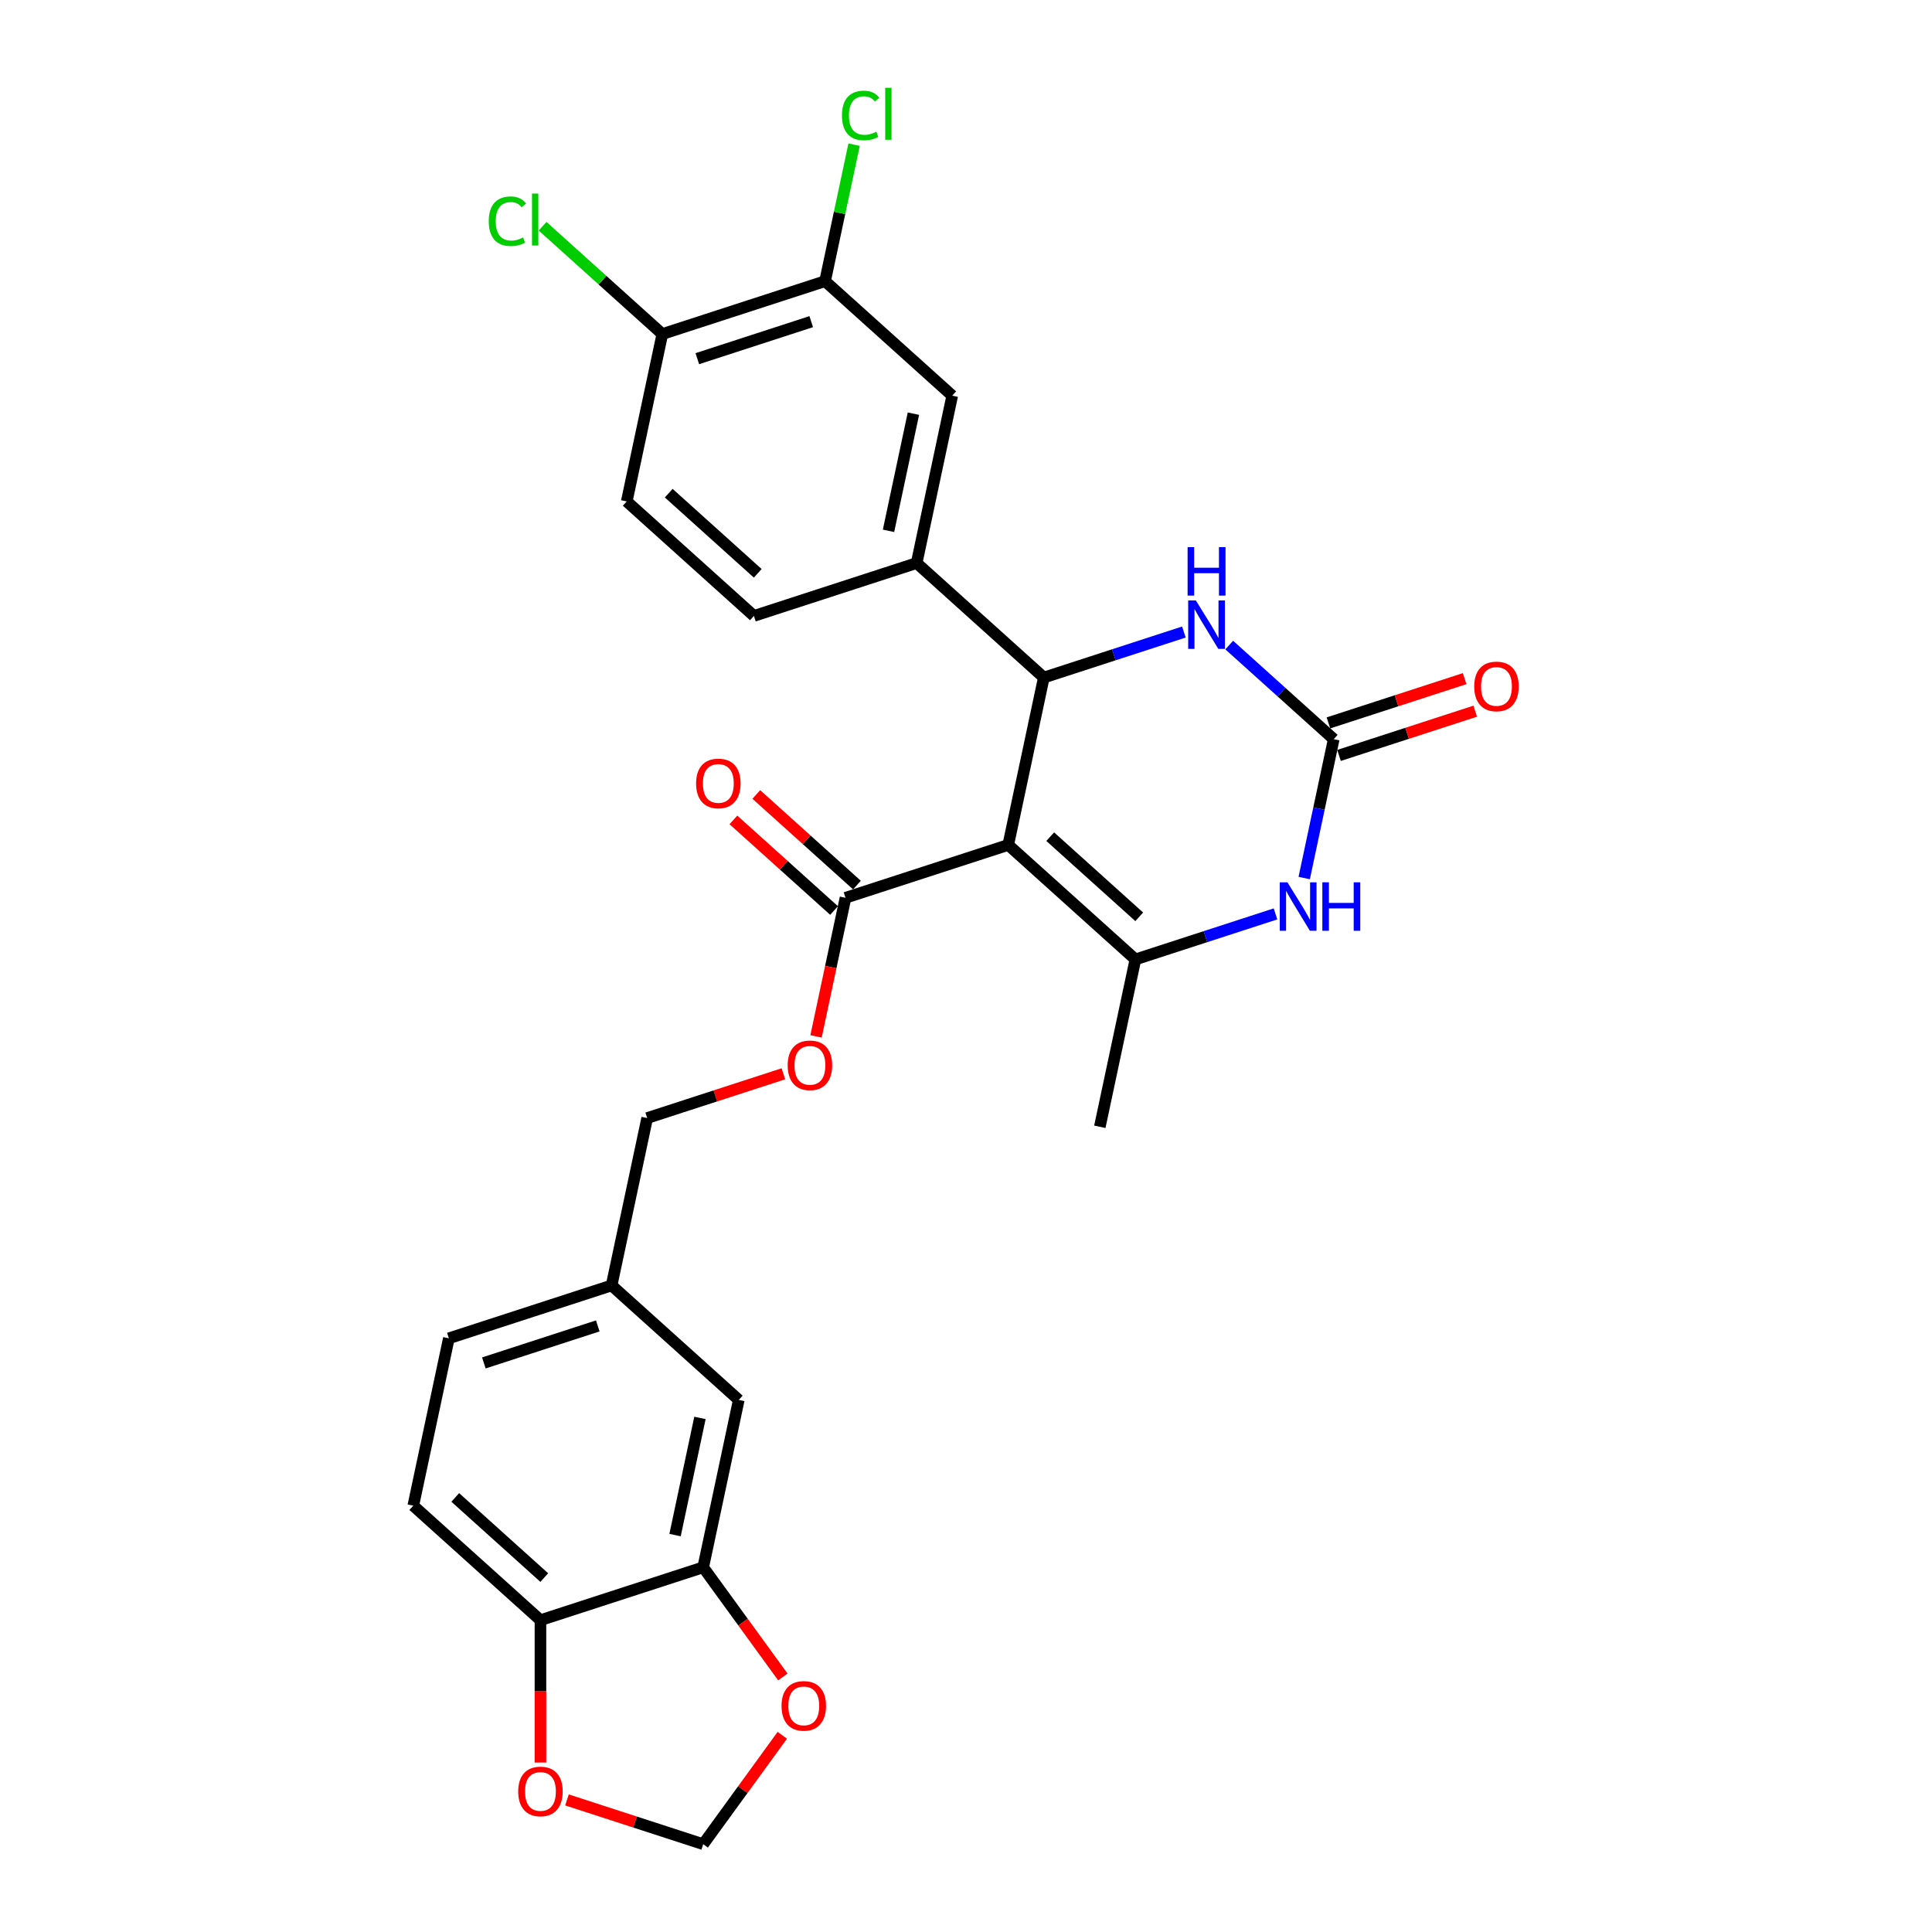 <?xml version='1.0' encoding='iso-8859-1'?>
<svg version='1.1' baseProfile='full'
              xmlns='http://www.w3.org/2000/svg'
                      xmlns:rdkit='http://www.rdkit.org/xml'
                      xmlns:xlink='http://www.w3.org/1999/xlink'
                  xml:space='preserve'
width='1000px' height='1000px' viewBox='0 0 1000 1000'>
<!-- END OF HEADER -->
<rect style='opacity:1.0;fill:#FFFFFF;stroke:none' width='1000' height='1000' x='0' y='0'> </rect>
<path class='bond-0' d='M 521.865,437.331 L 540.28,350.697' style='fill:none;fill-rule:evenodd;stroke:#000000;stroke-width:6px;stroke-linecap:butt;stroke-linejoin:miter;stroke-opacity:1' />
<path class='bond-1' d='M 521.865,437.331 L 587.685,496.596' style='fill:none;fill-rule:evenodd;stroke:#000000;stroke-width:6px;stroke-linecap:butt;stroke-linejoin:miter;stroke-opacity:1' />
<path class='bond-1' d='M 543.591,433.057 L 589.665,474.542' style='fill:none;fill-rule:evenodd;stroke:#000000;stroke-width:6px;stroke-linecap:butt;stroke-linejoin:miter;stroke-opacity:1' />
<path class='bond-5' d='M 521.865,437.331 L 437.63,464.7' style='fill:none;fill-rule:evenodd;stroke:#000000;stroke-width:6px;stroke-linecap:butt;stroke-linejoin:miter;stroke-opacity:1' />
<path class='bond-4' d='M 540.28,350.697 L 576.534,338.917' style='fill:none;fill-rule:evenodd;stroke:#000000;stroke-width:6px;stroke-linecap:butt;stroke-linejoin:miter;stroke-opacity:1' />
<path class='bond-4' d='M 576.534,338.917 L 612.788,327.138' style='fill:none;fill-rule:evenodd;stroke:#0000FF;stroke-width:6px;stroke-linecap:butt;stroke-linejoin:miter;stroke-opacity:1' />
<path class='bond-6' d='M 540.28,350.697 L 474.46,291.432' style='fill:none;fill-rule:evenodd;stroke:#000000;stroke-width:6px;stroke-linecap:butt;stroke-linejoin:miter;stroke-opacity:1' />
<path class='bond-3' d='M 587.685,496.596 L 623.939,484.816' style='fill:none;fill-rule:evenodd;stroke:#000000;stroke-width:6px;stroke-linecap:butt;stroke-linejoin:miter;stroke-opacity:1' />
<path class='bond-3' d='M 623.939,484.816 L 660.193,473.036' style='fill:none;fill-rule:evenodd;stroke:#0000FF;stroke-width:6px;stroke-linecap:butt;stroke-linejoin:miter;stroke-opacity:1' />
<path class='bond-25' d='M 587.685,496.596 L 569.27,583.23' style='fill:none;fill-rule:evenodd;stroke:#000000;stroke-width:6px;stroke-linecap:butt;stroke-linejoin:miter;stroke-opacity:1' />
<path class='bond-2' d='M 690.334,382.592 L 682.695,418.531' style='fill:none;fill-rule:evenodd;stroke:#000000;stroke-width:6px;stroke-linecap:butt;stroke-linejoin:miter;stroke-opacity:1' />
<path class='bond-2' d='M 682.695,418.531 L 675.056,454.47' style='fill:none;fill-rule:evenodd;stroke:#0000FF;stroke-width:6px;stroke-linecap:butt;stroke-linejoin:miter;stroke-opacity:1' />
<path class='bond-14' d='M 693.071,391.015 L 728.324,379.561' style='fill:none;fill-rule:evenodd;stroke:#000000;stroke-width:6px;stroke-linecap:butt;stroke-linejoin:miter;stroke-opacity:1' />
<path class='bond-14' d='M 728.324,379.561 L 763.578,368.107' style='fill:none;fill-rule:evenodd;stroke:#FF0000;stroke-width:6px;stroke-linecap:butt;stroke-linejoin:miter;stroke-opacity:1' />
<path class='bond-14' d='M 687.597,374.168 L 722.851,362.714' style='fill:none;fill-rule:evenodd;stroke:#000000;stroke-width:6px;stroke-linecap:butt;stroke-linejoin:miter;stroke-opacity:1' />
<path class='bond-14' d='M 722.851,362.714 L 758.104,351.26' style='fill:none;fill-rule:evenodd;stroke:#FF0000;stroke-width:6px;stroke-linecap:butt;stroke-linejoin:miter;stroke-opacity:1' />
<path class='bond-28' d='M 690.334,382.592 L 663.288,358.239' style='fill:none;fill-rule:evenodd;stroke:#000000;stroke-width:6px;stroke-linecap:butt;stroke-linejoin:miter;stroke-opacity:1' />
<path class='bond-28' d='M 663.288,358.239 L 636.241,333.886' style='fill:none;fill-rule:evenodd;stroke:#0000FF;stroke-width:6px;stroke-linecap:butt;stroke-linejoin:miter;stroke-opacity:1' />
<path class='bond-12' d='M 437.63,464.7 L 430.006,500.569' style='fill:none;fill-rule:evenodd;stroke:#000000;stroke-width:6px;stroke-linecap:butt;stroke-linejoin:miter;stroke-opacity:1' />
<path class='bond-12' d='M 430.006,500.569 L 422.382,536.437' style='fill:none;fill-rule:evenodd;stroke:#FF0000;stroke-width:6px;stroke-linecap:butt;stroke-linejoin:miter;stroke-opacity:1' />
<path class='bond-17' d='M 443.557,458.118 L 417.511,434.667' style='fill:none;fill-rule:evenodd;stroke:#000000;stroke-width:6px;stroke-linecap:butt;stroke-linejoin:miter;stroke-opacity:1' />
<path class='bond-17' d='M 417.511,434.667 L 391.465,411.215' style='fill:none;fill-rule:evenodd;stroke:#FF0000;stroke-width:6px;stroke-linecap:butt;stroke-linejoin:miter;stroke-opacity:1' />
<path class='bond-17' d='M 431.704,471.282 L 405.658,447.831' style='fill:none;fill-rule:evenodd;stroke:#000000;stroke-width:6px;stroke-linecap:butt;stroke-linejoin:miter;stroke-opacity:1' />
<path class='bond-17' d='M 405.658,447.831 L 379.612,424.379' style='fill:none;fill-rule:evenodd;stroke:#FF0000;stroke-width:6px;stroke-linecap:butt;stroke-linejoin:miter;stroke-opacity:1' />
<path class='bond-8' d='M 474.46,291.432 L 492.874,204.798' style='fill:none;fill-rule:evenodd;stroke:#000000;stroke-width:6px;stroke-linecap:butt;stroke-linejoin:miter;stroke-opacity:1' />
<path class='bond-8' d='M 459.895,274.754 L 472.785,214.11' style='fill:none;fill-rule:evenodd;stroke:#000000;stroke-width:6px;stroke-linecap:butt;stroke-linejoin:miter;stroke-opacity:1' />
<path class='bond-18' d='M 474.46,291.432 L 390.225,318.802' style='fill:none;fill-rule:evenodd;stroke:#000000;stroke-width:6px;stroke-linecap:butt;stroke-linejoin:miter;stroke-opacity:1' />
<path class='bond-7' d='M 363.972,811.237 L 382.386,724.603' style='fill:none;fill-rule:evenodd;stroke:#000000;stroke-width:6px;stroke-linecap:butt;stroke-linejoin:miter;stroke-opacity:1' />
<path class='bond-7' d='M 349.407,794.559 L 362.297,733.915' style='fill:none;fill-rule:evenodd;stroke:#000000;stroke-width:6px;stroke-linecap:butt;stroke-linejoin:miter;stroke-opacity:1' />
<path class='bond-11' d='M 363.972,811.237 L 384.59,839.615' style='fill:none;fill-rule:evenodd;stroke:#000000;stroke-width:6px;stroke-linecap:butt;stroke-linejoin:miter;stroke-opacity:1' />
<path class='bond-11' d='M 384.59,839.615 L 405.208,867.994' style='fill:none;fill-rule:evenodd;stroke:#FF0000;stroke-width:6px;stroke-linecap:butt;stroke-linejoin:miter;stroke-opacity:1' />
<path class='bond-30' d='M 363.972,811.237 L 279.737,838.606' style='fill:none;fill-rule:evenodd;stroke:#000000;stroke-width:6px;stroke-linecap:butt;stroke-linejoin:miter;stroke-opacity:1' />
<path class='bond-9' d='M 492.874,204.798 L 427.054,145.534' style='fill:none;fill-rule:evenodd;stroke:#000000;stroke-width:6px;stroke-linecap:butt;stroke-linejoin:miter;stroke-opacity:1' />
<path class='bond-23' d='M 427.054,145.534 L 434.563,110.205' style='fill:none;fill-rule:evenodd;stroke:#000000;stroke-width:6px;stroke-linecap:butt;stroke-linejoin:miter;stroke-opacity:1' />
<path class='bond-23' d='M 434.563,110.205 L 442.073,74.877' style='fill:none;fill-rule:evenodd;stroke:#00CC00;stroke-width:6px;stroke-linecap:butt;stroke-linejoin:miter;stroke-opacity:1' />
<path class='bond-29' d='M 427.054,145.534 L 342.82,172.903' style='fill:none;fill-rule:evenodd;stroke:#000000;stroke-width:6px;stroke-linecap:butt;stroke-linejoin:miter;stroke-opacity:1' />
<path class='bond-29' d='M 419.893,166.486 L 360.929,185.645' style='fill:none;fill-rule:evenodd;stroke:#000000;stroke-width:6px;stroke-linecap:butt;stroke-linejoin:miter;stroke-opacity:1' />
<path class='bond-10' d='M 279.737,838.606 L 213.917,779.342' style='fill:none;fill-rule:evenodd;stroke:#000000;stroke-width:6px;stroke-linecap:butt;stroke-linejoin:miter;stroke-opacity:1' />
<path class='bond-10' d='M 281.717,816.553 L 235.643,775.067' style='fill:none;fill-rule:evenodd;stroke:#000000;stroke-width:6px;stroke-linecap:butt;stroke-linejoin:miter;stroke-opacity:1' />
<path class='bond-13' d='M 279.737,838.606 L 279.737,875.442' style='fill:none;fill-rule:evenodd;stroke:#000000;stroke-width:6px;stroke-linecap:butt;stroke-linejoin:miter;stroke-opacity:1' />
<path class='bond-13' d='M 279.737,875.442 L 279.737,912.279' style='fill:none;fill-rule:evenodd;stroke:#FF0000;stroke-width:6px;stroke-linecap:butt;stroke-linejoin:miter;stroke-opacity:1' />
<path class='bond-16' d='M 404.925,898.178 L 384.448,926.362' style='fill:none;fill-rule:evenodd;stroke:#FF0000;stroke-width:6px;stroke-linecap:butt;stroke-linejoin:miter;stroke-opacity:1' />
<path class='bond-16' d='M 384.448,926.362 L 363.972,954.545' style='fill:none;fill-rule:evenodd;stroke:#000000;stroke-width:6px;stroke-linecap:butt;stroke-linejoin:miter;stroke-opacity:1' />
<path class='bond-24' d='M 405.487,555.795 L 370.234,567.25' style='fill:none;fill-rule:evenodd;stroke:#FF0000;stroke-width:6px;stroke-linecap:butt;stroke-linejoin:miter;stroke-opacity:1' />
<path class='bond-24' d='M 370.234,567.25 L 334.981,578.704' style='fill:none;fill-rule:evenodd;stroke:#000000;stroke-width:6px;stroke-linecap:butt;stroke-linejoin:miter;stroke-opacity:1' />
<path class='bond-31' d='M 293.465,931.637 L 328.719,943.091' style='fill:none;fill-rule:evenodd;stroke:#FF0000;stroke-width:6px;stroke-linecap:butt;stroke-linejoin:miter;stroke-opacity:1' />
<path class='bond-31' d='M 328.719,943.091 L 363.972,954.545' style='fill:none;fill-rule:evenodd;stroke:#000000;stroke-width:6px;stroke-linecap:butt;stroke-linejoin:miter;stroke-opacity:1' />
<path class='bond-15' d='M 342.82,172.903 L 324.405,259.537' style='fill:none;fill-rule:evenodd;stroke:#000000;stroke-width:6px;stroke-linecap:butt;stroke-linejoin:miter;stroke-opacity:1' />
<path class='bond-26' d='M 342.82,172.903 L 311.832,145.001' style='fill:none;fill-rule:evenodd;stroke:#000000;stroke-width:6px;stroke-linecap:butt;stroke-linejoin:miter;stroke-opacity:1' />
<path class='bond-26' d='M 311.832,145.001 L 280.843,117.099' style='fill:none;fill-rule:evenodd;stroke:#00CC00;stroke-width:6px;stroke-linecap:butt;stroke-linejoin:miter;stroke-opacity:1' />
<path class='bond-20' d='M 390.225,318.802 L 324.405,259.537' style='fill:none;fill-rule:evenodd;stroke:#000000;stroke-width:6px;stroke-linecap:butt;stroke-linejoin:miter;stroke-opacity:1' />
<path class='bond-20' d='M 392.205,296.748 L 346.131,255.263' style='fill:none;fill-rule:evenodd;stroke:#000000;stroke-width:6px;stroke-linecap:butt;stroke-linejoin:miter;stroke-opacity:1' />
<path class='bond-19' d='M 382.386,724.603 L 316.566,665.338' style='fill:none;fill-rule:evenodd;stroke:#000000;stroke-width:6px;stroke-linecap:butt;stroke-linejoin:miter;stroke-opacity:1' />
<path class='bond-21' d='M 213.917,779.342 L 232.332,692.708' style='fill:none;fill-rule:evenodd;stroke:#000000;stroke-width:6px;stroke-linecap:butt;stroke-linejoin:miter;stroke-opacity:1' />
<path class='bond-22' d='M 316.566,665.338 L 334.981,578.704' style='fill:none;fill-rule:evenodd;stroke:#000000;stroke-width:6px;stroke-linecap:butt;stroke-linejoin:miter;stroke-opacity:1' />
<path class='bond-27' d='M 316.566,665.338 L 232.332,692.708' style='fill:none;fill-rule:evenodd;stroke:#000000;stroke-width:6px;stroke-linecap:butt;stroke-linejoin:miter;stroke-opacity:1' />
<path class='bond-27' d='M 309.405,686.291 L 250.441,705.449' style='fill:none;fill-rule:evenodd;stroke:#000000;stroke-width:6px;stroke-linecap:butt;stroke-linejoin:miter;stroke-opacity:1' />
<path  class='atom-4' d='M 666.375 456.685
L 674.594 469.97
Q 675.409 471.281, 676.72 473.655
Q 678.031 476.028, 678.102 476.17
L 678.102 456.685
L 681.432 456.685
L 681.432 481.768
L 677.996 481.768
L 669.174 467.242
Q 668.147 465.542, 667.048 463.593
Q 665.985 461.644, 665.667 461.042
L 665.667 481.768
L 662.407 481.768
L 662.407 456.685
L 666.375 456.685
' fill='#0000FF'/>
<path  class='atom-4' d='M 684.443 456.685
L 687.844 456.685
L 687.844 467.348
L 700.669 467.348
L 700.669 456.685
L 704.07 456.685
L 704.07 481.768
L 700.669 481.768
L 700.669 470.183
L 687.844 470.183
L 687.844 481.768
L 684.443 481.768
L 684.443 456.685
' fill='#0000FF'/>
<path  class='atom-5' d='M 618.97 310.786
L 627.189 324.071
Q 628.004 325.382, 629.315 327.756
Q 630.626 330.129, 630.696 330.271
L 630.696 310.786
L 634.027 310.786
L 634.027 335.869
L 630.59 335.869
L 621.769 321.343
Q 620.741 319.643, 619.643 317.694
Q 618.58 315.746, 618.261 315.144
L 618.261 335.869
L 615.002 335.869
L 615.002 310.786
L 618.97 310.786
' fill='#0000FF'/>
<path  class='atom-5' d='M 614.701 283.195
L 618.102 283.195
L 618.102 293.858
L 630.927 293.858
L 630.927 283.195
L 634.328 283.195
L 634.328 308.278
L 630.927 308.278
L 630.927 296.693
L 618.102 296.693
L 618.102 308.278
L 614.701 308.278
L 614.701 283.195
' fill='#0000FF'/>
<path  class='atom-12' d='M 404.518 882.962
Q 404.518 876.939, 407.493 873.574
Q 410.469 870.208, 416.032 870.208
Q 421.594 870.208, 424.57 873.574
Q 427.546 876.939, 427.546 882.962
Q 427.546 889.056, 424.534 892.528
Q 421.523 895.964, 416.032 895.964
Q 410.505 895.964, 407.493 892.528
Q 404.518 889.091, 404.518 882.962
M 416.032 893.13
Q 419.858 893.13, 421.913 890.579
Q 424.003 887.993, 424.003 882.962
Q 424.003 878.038, 421.913 875.558
Q 419.858 873.042, 416.032 873.042
Q 412.205 873.042, 410.115 875.522
Q 408.06 878.002, 408.06 882.962
Q 408.06 888.028, 410.115 890.579
Q 412.205 893.13, 416.032 893.13
' fill='#FF0000'/>
<path  class='atom-13' d='M 407.702 551.405
Q 407.702 545.383, 410.678 542.017
Q 413.653 538.651, 419.216 538.651
Q 424.778 538.651, 427.754 542.017
Q 430.73 545.383, 430.73 551.405
Q 430.73 557.499, 427.718 560.971
Q 424.707 564.407, 419.216 564.407
Q 413.689 564.407, 410.678 560.971
Q 407.702 557.534, 407.702 551.405
M 419.216 561.573
Q 423.042 561.573, 425.097 559.022
Q 427.187 556.436, 427.187 551.405
Q 427.187 546.481, 425.097 544.001
Q 423.042 541.486, 419.216 541.486
Q 415.389 541.486, 413.299 543.966
Q 411.244 546.446, 411.244 551.405
Q 411.244 556.472, 413.299 559.022
Q 415.389 561.573, 419.216 561.573
' fill='#FF0000'/>
<path  class='atom-14' d='M 268.223 927.247
Q 268.223 921.224, 271.199 917.858
Q 274.175 914.493, 279.737 914.493
Q 285.299 914.493, 288.275 917.858
Q 291.251 921.224, 291.251 927.247
Q 291.251 933.34, 288.24 936.812
Q 285.228 940.249, 279.737 940.249
Q 274.21 940.249, 271.199 936.812
Q 268.223 933.376, 268.223 927.247
M 279.737 937.415
Q 283.563 937.415, 285.618 934.864
Q 287.708 932.278, 287.708 927.247
Q 287.708 922.322, 285.618 919.842
Q 283.563 917.327, 279.737 917.327
Q 275.911 917.327, 273.821 919.807
Q 271.766 922.287, 271.766 927.247
Q 271.766 932.313, 273.821 934.864
Q 275.911 937.415, 279.737 937.415
' fill='#FF0000'/>
<path  class='atom-15' d='M 763.055 355.293
Q 763.055 349.271, 766.031 345.905
Q 769.007 342.539, 774.569 342.539
Q 780.131 342.539, 783.107 345.905
Q 786.083 349.271, 786.083 355.293
Q 786.083 361.387, 783.072 364.859
Q 780.06 368.295, 774.569 368.295
Q 769.042 368.295, 766.031 364.859
Q 763.055 361.422, 763.055 355.293
M 774.569 365.461
Q 778.395 365.461, 780.45 362.91
Q 782.54 360.324, 782.54 355.293
Q 782.54 350.369, 780.45 347.889
Q 778.395 345.374, 774.569 345.374
Q 770.743 345.374, 768.652 347.853
Q 766.598 350.333, 766.598 355.293
Q 766.598 360.359, 768.652 362.91
Q 770.743 365.461, 774.569 365.461
' fill='#FF0000'/>
<path  class='atom-18' d='M 360.296 405.507
Q 360.296 399.484, 363.272 396.118
Q 366.248 392.753, 371.81 392.753
Q 377.372 392.753, 380.348 396.118
Q 383.324 399.484, 383.324 405.507
Q 383.324 411.6, 380.313 415.072
Q 377.302 418.509, 371.81 418.509
Q 366.284 418.509, 363.272 415.072
Q 360.296 411.636, 360.296 405.507
M 371.81 415.674
Q 375.636 415.674, 377.691 413.124
Q 379.782 410.537, 379.782 405.507
Q 379.782 400.582, 377.691 398.102
Q 375.636 395.587, 371.81 395.587
Q 367.984 395.587, 365.894 398.067
Q 363.839 400.547, 363.839 405.507
Q 363.839 410.573, 365.894 413.124
Q 367.984 415.674, 371.81 415.674
' fill='#FF0000'/>
<path  class='atom-24' d='M 435.797 59.767
Q 435.797 53.532, 438.702 50.273
Q 441.643 46.978, 447.205 46.978
Q 452.377 46.978, 455.141 50.627
L 452.802 52.54
Q 450.783 49.883, 447.205 49.883
Q 443.414 49.883, 441.395 52.434
Q 439.411 54.949, 439.411 59.767
Q 439.411 64.727, 441.466 67.278
Q 443.556 69.829, 447.595 69.829
Q 450.358 69.829, 453.582 68.164
L 454.574 70.821
Q 453.263 71.671, 451.279 72.167
Q 449.295 72.663, 447.099 72.663
Q 441.643 72.663, 438.702 69.333
Q 435.797 66.003, 435.797 59.767
' fill='#00CC00'/>
<path  class='atom-24' d='M 458.187 45.455
L 461.447 45.455
L 461.447 72.344
L 458.187 72.344
L 458.187 45.455
' fill='#00CC00'/>
<path  class='atom-27' d='M 252.979 114.506
Q 252.979 108.271, 255.885 105.012
Q 258.825 101.717, 264.387 101.717
Q 269.56 101.717, 272.323 105.366
L 269.985 107.279
Q 267.965 104.622, 264.387 104.622
Q 260.596 104.622, 258.577 107.173
Q 256.593 109.688, 256.593 114.506
Q 256.593 119.466, 258.648 122.017
Q 260.738 124.568, 264.777 124.568
Q 267.54 124.568, 270.764 122.903
L 271.756 125.56
Q 270.445 126.41, 268.461 126.906
Q 266.477 127.402, 264.281 127.402
Q 258.825 127.402, 255.885 124.072
Q 252.979 120.742, 252.979 114.506
' fill='#00CC00'/>
<path  class='atom-27' d='M 275.37 100.194
L 278.629 100.194
L 278.629 127.083
L 275.37 127.083
L 275.37 100.194
' fill='#00CC00'/>
</svg>
